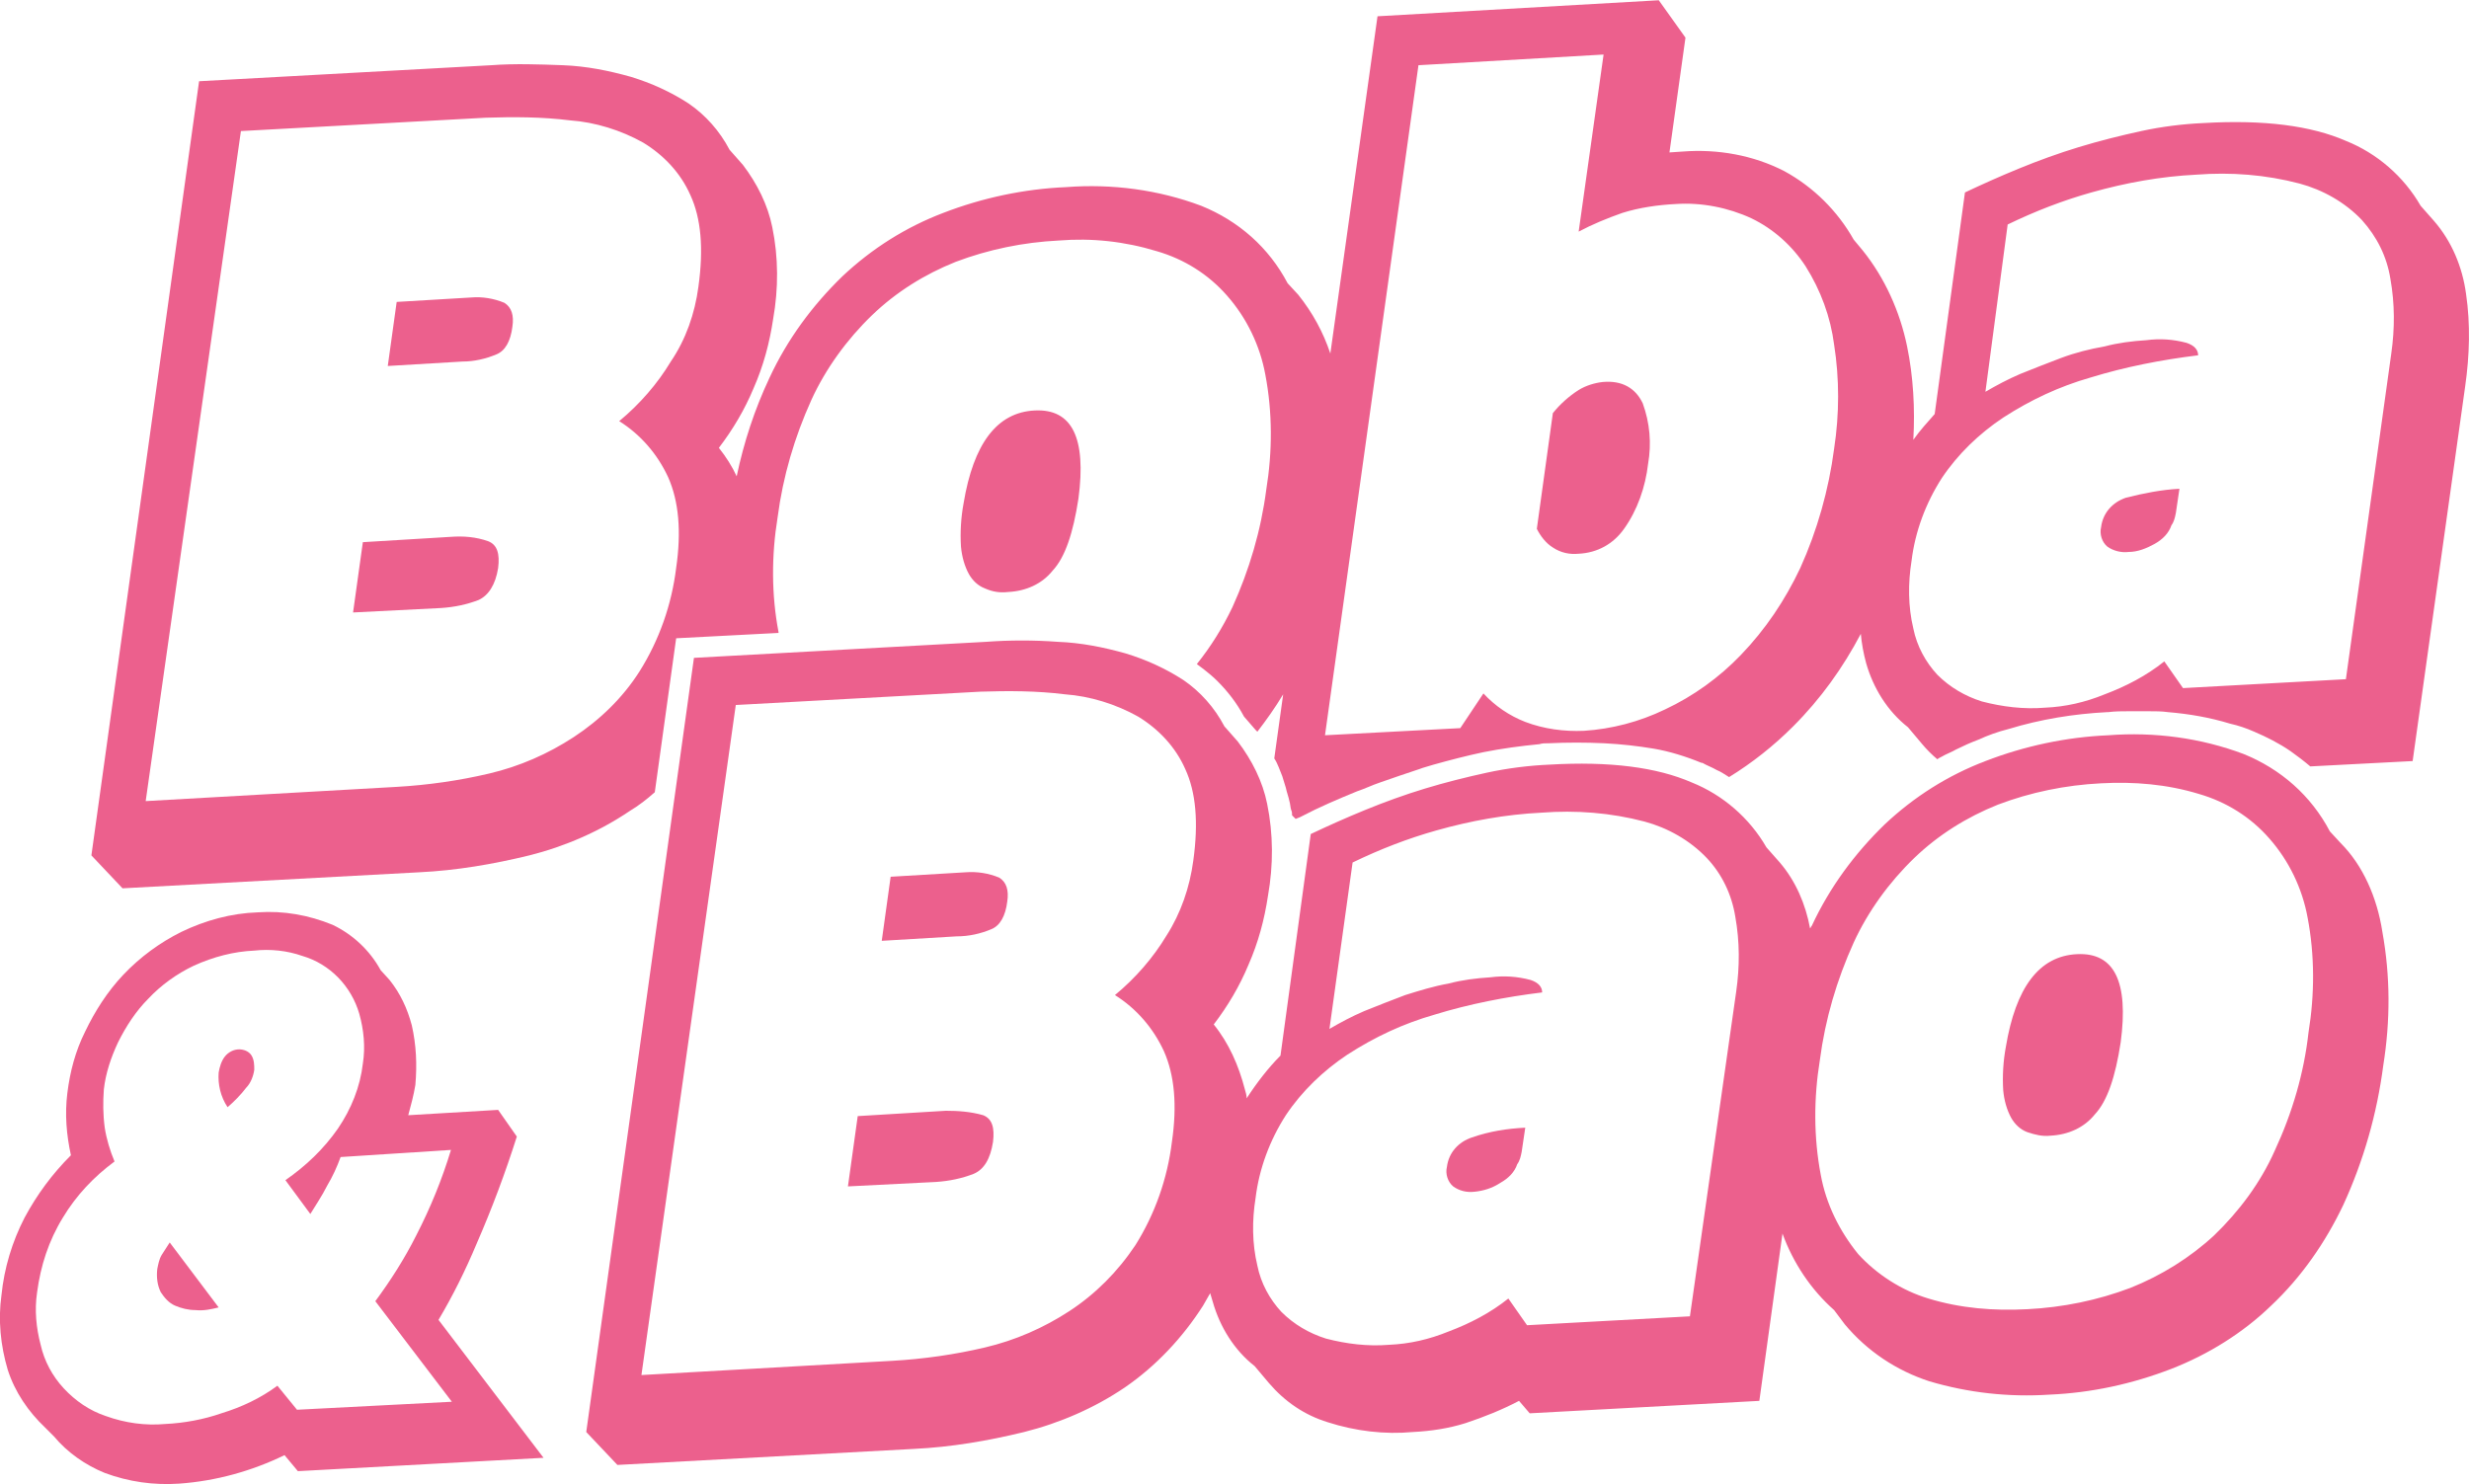 <?xml version="1.0" encoding="utf-8"?>
<!-- Generator: Adobe Illustrator 27.9.0, SVG Export Plug-In . SVG Version: 6.00 Build 0)  -->
<svg version="1.1" id="Group_51" xmlns="http://www.w3.org/2000/svg" xmlns:xlink="http://www.w3.org/1999/xlink" x="0px" y="0px"
	 viewBox="0 0 277.4 166.8" style="enable-background:new 0 0 277.4 166.8;" xml:space="preserve">
<style type="text/css">
	.st0{fill:#ec608d;}
</style>
<g id="Group_24" transform="translate(0 -0.002)">
	<g>
		<g>
			<g id="Group_23">
				<g id="Group_16" transform="translate(254.568 162.831)">
					<g>
						<g>
							<g id="Group_15">
								<g id="Group_14">
									<g>
										<g>
											<g id="Group_13">
												<path id="Path_98" class="st0" d="M22.5-129.8c0.5,3.4,0.4,6.9-0.1,10.4l-5.9,42.1L5-76.7c-0.7-0.6-1.5-1.2-2.2-1.7
													c-1.3-0.9-2.7-1.6-4.1-2.2C-2.2-81-3.1-81.3-4-81.5c-2.3-0.7-4.6-1.1-7-1.3c-0.7-0.1-1.4-0.1-2.2-0.1s-1.5,0-2.2,0
													s-1.5,0-2.3,0.1h-0.1c-3.8,0.2-7.5,0.8-11.1,1.9c-1.2,0.3-2.3,0.7-3.4,1.2c-0.8,0.3-1.7,0.7-2.5,1.1
													c-0.5,0.3-1.1,0.5-1.6,0.8c-0.2,0.1-0.4,0.2-0.5,0.3c-0.6-0.5-1.2-1.1-1.7-1.7l-1.6-1.9c-2.3-1.8-3.9-4.4-4.7-7.2
													c-0.3-1.1-0.5-2.2-0.6-3.3c-2,3.8-4.5,7.3-7.6,10.4c-2.2,2.2-4.6,4.1-7.2,5.7c-0.5-0.3-0.9-0.6-1.4-0.8
													c-0.5-0.3-1.1-0.5-1.6-0.8c0,0,0,0-0.1,0c-1.7-0.7-3.6-1.3-5.4-1.6c-1.8-0.3-3.6-0.5-5.5-0.6c-2.1-0.1-4.2-0.1-6.3,0
													h-0.1c-0.3,0-0.6,0-0.9,0.1c-2.1,0.2-4.3,0.5-6.3,0.9c-1.9,0.4-3.8,0.9-5.6,1.4c-0.6,0.2-1.1,0.3-1.6,0.5
													c-1.5,0.5-3,1-4.4,1.5c-0.9,0.3-1.7,0.7-2.6,1c-2.2,0.9-4.3,1.8-6.2,2.8l-0.2,0.1l-0.5,0.2l-0.4-0.4
													c0-0.2,0-0.4-0.1-0.6c-0.1-0.3-0.1-0.7-0.2-1c-0.1-0.5-0.3-1-0.4-1.5c-0.1-0.4-0.3-0.9-0.4-1.3c-0.3-0.7-0.5-1.4-0.9-2
													l1-7.2c-0.9,1.5-1.9,2.9-2.9,4.2c-0.1-0.1-0.1-0.1-0.2-0.2l-1.3-1.5c-0.8-1.5-1.8-2.8-3-4c-0.5-0.5-1-0.9-1.5-1.3
													c-0.3-0.2-0.5-0.4-0.8-0.6l0,0c1.6-2,2.9-4.1,4-6.4c1.9-4.2,3.2-8.6,3.8-13.2c0.7-4.3,0.7-8.7-0.1-12.9
													c-0.6-3.3-2.1-6.4-4.3-8.9c-2.1-2.4-4.8-4.1-7.9-5c-3.6-1.1-7.3-1.5-11-1.2c-4,0.2-7.9,1-11.6,2.4
													c-3.5,1.4-6.7,3.4-9.4,6c-2.8,2.7-5.2,6-6.8,9.5c-1.9,4.2-3.2,8.6-3.8,13.2c-0.7,4.3-0.7,8.7,0.1,12.9v0.1l-11.5,0.6
													l-2.4,17.3c-0.9,0.8-1.8,1.5-2.8,2.1c-3.4,2.3-7.3,4-11.3,5c-4.1,1-8.2,1.7-12.4,1.9l-33.3,1.8l-3.5-3.7l12.1-87
													l32.8-1.8c2.7-0.2,5.4-0.1,8.1,0c2.6,0.1,5.1,0.6,7.6,1.3c2.3,0.7,4.5,1.7,6.5,3c1.9,1.3,3.5,3.1,4.6,5.2l1.5,1.7
													c1.6,2.1,2.8,4.5,3.3,7c0.7,3.4,0.7,6.9,0.1,10.3c-0.4,2.7-1.1,5.3-2.2,7.8c-1,2.4-2.3,4.6-3.9,6.7c0.8,1,1.5,2.1,2,3.2
													c0.8-3.8,2-7.5,3.7-11.1c2-4.3,4.8-8.1,8.2-11.4c3.3-3.1,7.1-5.5,11.3-7.1c4.4-1.7,9.1-2.7,13.8-2.9
													c5.2-0.4,10.4,0.3,15.2,2.1c4.2,1.7,7.6,4.7,9.7,8.7l1.2,1.3c1.6,2,2.8,4.2,3.6,6.6l5.3-37.9l31.6-1.8l3,4.2l-1.8,12.9
													l1.5-0.1c3.9-0.3,7.9,0.4,11.4,2.2c3.3,1.8,6,4.5,7.8,7.7l1,1.2c2.5,3.1,4.2,6.9,5,10.8c0.7,3.4,0.9,7,0.7,10.5
													c0.7-1,1.6-2,2.4-2.9l3.4-24.9c1.9-0.9,3.9-1.8,6.1-2.7c2.2-0.9,4.4-1.7,6.7-2.4s4.7-1.3,7-1.8s4.7-0.8,7-0.9
													c6.8-0.4,12.1,0.3,16,2c3.5,1.4,6.5,4,8.4,7.3l1.5,1.7C20.9-135.7,22.1-132.8,22.5-129.8 M14.1-123.1
													c0.4-2.8,0.4-5.6-0.1-8.4c-0.4-2.5-1.5-4.7-3.2-6.6c-1.9-2-4.4-3.4-7-4.1c-3.8-1-7.7-1.3-11.6-1c-4,0.2-7.9,0.9-11.8,2
													c-3.2,0.9-6.3,2.1-9.4,3.6l-2.5,18.8c1.2-0.7,2.5-1.4,3.9-2c1.5-0.6,3-1.2,4.6-1.8s3.2-1,4.9-1.3
													c1.5-0.4,3.1-0.6,4.7-0.7c1.5-0.2,3-0.1,4.5,0.3c0.9,0.3,1.3,0.8,1.3,1.4c-4.1,0.5-8.2,1.3-12.1,2.5
													c-3.5,1-6.7,2.5-9.8,4.5c-2.7,1.8-5.1,4.1-6.9,6.8c-1.8,2.8-3,6-3.4,9.3c-0.4,2.5-0.4,5.1,0.2,7.6
													c0.4,2,1.4,3.8,2.7,5.2c1.4,1.4,3.1,2.4,5,3c2.3,0.6,4.7,0.9,7.1,0.7c2.3-0.1,4.5-0.6,6.7-1.5c2.4-0.9,4.7-2.1,6.7-3.7
													l2.1,3l18.3-1L14.1-123.1z M-48.5-112.4c0.6-3.9,0.6-7.9,0-11.7c-0.4-3.1-1.5-6.1-3.2-8.8c-1.5-2.3-3.6-4.2-6.1-5.4
													c-2.6-1.2-5.6-1.8-8.5-1.6c-2,0.1-4.1,0.4-6,1c-1.7,0.6-3.4,1.3-4.9,2.1l2.8-19.9l-20.8,1.2l-10.5,75.3l15.2-0.8
													l2.6-3.9c1.3,1.4,2.9,2.5,4.7,3.2c2.1,0.8,4.4,1.1,6.6,1c3.1-0.2,6.2-1,9.1-2.4c3.2-1.5,6.1-3.6,8.5-6.1
													c2.8-2.9,5-6.2,6.7-9.8C-50.4-103.2-49.1-107.8-48.5-112.4 M-176.1-130.6c0.6-4.3,0.3-7.7-0.9-10.3
													c-1.1-2.5-3-4.5-5.3-5.9c-2.5-1.4-5.4-2.3-8.2-2.5c-3.2-0.4-6.4-0.4-9.5-0.3l-27.5,1.5l-10.7,75.3l28.2-1.6
													c3.5-0.2,7-0.7,10.4-1.5c3.4-0.8,6.6-2.2,9.5-4.1c2.9-1.9,5.5-4.4,7.4-7.4c2.2-3.5,3.6-7.5,4.1-11.6
													c0.6-4.1,0.3-7.5-0.9-10.2c-1.2-2.6-3.1-4.8-5.5-6.3c2.3-1.9,4.3-4.2,5.8-6.7C-177.5-124.7-176.5-127.6-176.1-130.6"/>
												<path id="Path_99" class="st0" d="M13.1-58.1c0.9,5,0.9,10,0.1,15c-0.7,5.4-2.2,10.7-4.5,15.7c-2,4.2-4.7,8.1-8.1,11.3
													C-2.6-13-6.5-10.6-10.6-9c-4.4,1.7-9,2.7-13.7,2.9c-4.6,0.3-9.1-0.2-13.5-1.5c-3.7-1.2-7-3.4-9.5-6.4l-1.2-1.6
													c-2.6-2.3-4.6-5.3-5.8-8.6l-2.6,18.8L-82.7-4l-1.2-1.4c-1.9,1-3.9,1.8-6,2.5c-1.9,0.6-3.9,0.9-5.9,1
													C-99-1.6-102.3-2-105.4-3c-2.6-0.8-4.8-2.3-6.6-4.4l-1.6-1.9c-2.3-1.8-3.9-4.4-4.7-7.2c-0.1-0.3-0.2-0.7-0.3-1
													c-0.3,0.5-0.5,0.9-0.8,1.4c-2.3,3.6-5.3,6.8-8.8,9.2c-3.4,2.3-7.3,4-11.3,5c-4.1,1-8.2,1.7-12.4,1.9l-33.3,1.8l-3.5-3.7
													l12.1-87l32.8-1.8c2.7-0.2,5.4-0.2,8.1,0c2.6,0.1,5.1,0.6,7.6,1.3c2.3,0.7,4.5,1.7,6.5,3c1.9,1.3,3.5,3.1,4.6,5.2
													l1.5,1.7c1.6,2.1,2.8,4.5,3.3,7c0.7,3.4,0.7,6.9,0.1,10.3c-0.4,2.7-1.1,5.3-2.2,7.8c-1,2.4-2.3,4.6-3.9,6.7
													c1.7,2.1,2.8,4.6,3.5,7.3c0.1,0.3,0.2,0.7,0.2,1c1.1-1.7,2.4-3.4,3.8-4.8l3.4-24.9c1.9-0.9,3.9-1.8,6.1-2.7
													c2.2-0.9,4.4-1.7,6.7-2.4c2.3-0.7,4.7-1.3,7-1.8s4.7-0.8,7-0.9c6.8-0.4,12.1,0.3,16,2c3.5,1.4,6.5,4,8.4,7.3l1.5,1.7
													c1.8,2.1,2.9,4.7,3.4,7.4c0.1-0.1,0.1-0.2,0.2-0.3c2-4.3,4.8-8.1,8.2-11.4c3.3-3.1,7.1-5.5,11.3-7.1
													c4.4-1.7,9.1-2.7,13.8-2.9c5.2-0.4,10.4,0.3,15.2,2.1c4.2,1.7,7.6,4.7,9.7,8.7l1.2,1.3C10.9-65.6,12.5-62,13.1-58.1
													 M4.8-46.8c0.7-4.3,0.7-8.7-0.1-12.9c-0.6-3.3-2.1-6.4-4.3-8.9c-2.1-2.4-4.8-4.1-7.9-5c-3.6-1.1-7.3-1.4-11-1.2
													c-4,0.2-7.9,1-11.6,2.4c-3.5,1.4-6.7,3.4-9.4,6c-2.8,2.7-5.2,6-6.8,9.5c-1.9,4.2-3.2,8.6-3.8,13.2
													c-0.7,4.3-0.7,8.7,0.1,12.9c0.6,3.3,2.1,6.3,4.2,8.9c2.1,2.3,4.9,4.1,7.9,5c3.6,1.1,7.3,1.4,11.1,1.2
													c4-0.2,7.9-1,11.6-2.4c3.5-1.4,6.7-3.4,9.4-5.9c2.8-2.7,5.2-5.9,6.8-9.5C3-37.8,4.3-42.3,4.8-46.8 M-59.5-51.4
													c0.4-2.8,0.4-5.6-0.1-8.4c-0.4-2.5-1.5-4.8-3.2-6.6c-1.9-2-4.4-3.4-7-4.1c-3.8-1-7.7-1.3-11.6-1c-4,0.2-7.9,0.9-11.8,2
													c-3.2,0.9-6.3,2.1-9.4,3.6l-2.6,18.7c1.2-0.7,2.5-1.4,3.9-2c1.5-0.6,3-1.2,4.6-1.8c1.6-0.5,3.2-1,4.9-1.3
													c1.5-0.4,3.1-0.6,4.7-0.7c1.5-0.2,3-0.1,4.5,0.3c0.9,0.3,1.3,0.8,1.3,1.4c-4.1,0.5-8.2,1.3-12.1,2.5
													c-3.5,1-6.7,2.5-9.8,4.5c-2.7,1.8-5.1,4.1-6.9,6.8c-1.8,2.8-3,6-3.4,9.3c-0.4,2.5-0.4,5.1,0.2,7.6
													c0.4,2,1.4,3.8,2.7,5.2c1.4,1.4,3.1,2.4,5,3c2.3,0.6,4.7,0.9,7.1,0.7c2.3-0.1,4.5-0.6,6.7-1.5c2.4-0.9,4.7-2.1,6.7-3.7
													l2.1,3l18.3-1L-59.5-51.4z M-120.5-66.1c0.6-4.3,0.3-7.7-0.9-10.3c-1.1-2.5-3-4.5-5.3-5.9c-2.5-1.4-5.4-2.3-8.2-2.5
													c-3.2-0.4-6.4-0.4-9.5-0.3l-27.5,1.5l-10.6,75.3l28.2-1.6c3.5-0.2,7-0.7,10.4-1.5c3.4-0.8,6.6-2.2,9.5-4.1
													c2.9-1.9,5.4-4.4,7.4-7.4c2.2-3.5,3.6-7.5,4.1-11.6c0.6-4.1,0.3-7.5-0.9-10.2c-1.2-2.6-3.1-4.8-5.5-6.3
													c2.3-1.9,4.3-4.2,5.8-6.7C-121.9-60.2-120.9-63.1-120.5-66.1"/>
												<path id="Path_100" class="st0" d="M-9.7-107.9l-0.4,2.7c-0.1,0.5-0.2,1-0.5,1.4c-0.3,0.9-1,1.6-1.9,2.1
													s-1.9,0.9-2.9,0.9c-0.8,0.1-1.7-0.1-2.4-0.6c-0.6-0.5-0.9-1.4-0.7-2.2c0.2-1.6,1.3-2.8,2.8-3.3
													C-13.7-107.4-11.7-107.8-9.7-107.9"/>
												<path id="Path_101" class="st0" d="M-21.2-55.6c4.2-0.2,5.8,3.1,4.9,9.9c-0.6,3.9-1.5,6.6-2.9,8.1c-1.2,1.5-3,2.3-5,2.4
													c-0.9,0.1-1.7-0.1-2.6-0.4c-0.8-0.3-1.4-0.9-1.8-1.6c-0.5-0.9-0.8-2-0.9-3.1c-0.1-1.6,0-3.3,0.3-4.9
													C-28.1-51.8-25.5-55.4-21.2-55.6"/>
												<path id="Path_102" class="st0" d="M-70-117.5c0.8,2.2,1,4.5,0.6,6.8c-0.3,2.6-1.2,5.2-2.7,7.3c-1.2,1.7-3,2.7-5.1,2.8
													c-1,0.1-2-0.1-2.9-0.7c-0.8-0.5-1.4-1.3-1.8-2.1l1.8-13c0.8-1,1.8-1.9,2.9-2.6c0.8-0.5,1.8-0.8,2.7-0.9
													C-72.3-120.1-70.8-119.2-70-117.5"/>
												<path id="Path_103" class="st0" d="M-83.2-36.1l-0.4,2.7c-0.1,0.5-0.2,1-0.5,1.4c-0.3,0.9-1,1.6-1.9,2.1
													c-0.9,0.6-1.9,0.9-2.9,1c-0.9,0.1-1.7-0.1-2.4-0.6c-0.6-0.5-0.9-1.4-0.7-2.2c0.2-1.6,1.3-2.8,2.8-3.3
													C-87.2-35.7-85.2-36-83.2-36.1"/>
												<path id="Path_104" class="st0" d="M-138.3-116.7c4.2-0.2,5.8,3.1,4.9,9.9c-0.6,3.9-1.5,6.6-2.9,8.1
													c-1.2,1.5-3,2.3-5,2.4c-0.9,0.1-1.7,0-2.6-0.4c-0.8-0.3-1.4-0.9-1.8-1.6c-0.5-0.9-0.8-2-0.9-3.1c-0.1-1.6,0-3.3,0.3-4.9
													C-145.2-112.9-142.6-116.5-138.3-116.7"/>
												<path id="Path_105" class="st0" d="M-142.3-64.2c0.8,0.5,1.1,1.4,0.9,2.7c-0.2,1.6-0.8,2.7-1.8,3.1
													c-1.2,0.5-2.5,0.8-3.9,0.8l-8.4,0.5l1-7.2l8.4-0.5C-144.8-64.9-143.5-64.7-142.3-64.2"/>
												<path id="Path_106" class="st0" d="M-144.1-37.5c1,0.4,1.3,1.4,1.1,3c-0.3,1.9-1,3.1-2.2,3.6c-1.3,0.5-2.7,0.8-4.2,0.9
													l-9.9,0.5l1.1-7.9l9.9-0.6C-146.9-38-145.5-37.9-144.1-37.5"/>
												<path id="Path_107" class="st0" d="M-205.3-14.5L-193.5,1l-27.6,1.5l-1.5-1.8c-3.7,1.8-7.7,2.9-11.8,3.2
													c-2.9,0.2-5.7-0.2-8.4-1.2c-2.2-0.9-4.2-2.3-5.7-4.1l-1-1c-1.9-1.8-3.4-4-4.2-6.5c-0.8-2.7-1.1-5.6-0.7-8.4
													c0.3-3,1.2-6,2.6-8.7c1.4-2.6,3.1-4.9,5.2-7c-0.5-2.3-0.7-4.6-0.4-7s0.9-4.7,2-6.9c1.1-2.3,2.5-4.5,4.3-6.4
													c1.9-2,4.1-3.6,6.5-4.8c2.7-1.3,5.6-2.1,8.6-2.2c2.9-0.2,5.7,0.3,8.4,1.4c2.3,1.1,4.2,2.9,5.4,5.1l1,1.1
													c1.2,1.5,2,3.2,2.5,5.1c0.5,2.2,0.6,4.4,0.4,6.7c-0.2,1.2-0.5,2.3-0.8,3.4l10.1-0.6l2.1,3c-1.3,4.1-2.8,8.1-4.5,12
													C-202.3-20-203.7-17.2-205.3-14.5 M-203.8-5.3l-8.6-11.3c1.7-2.3,3.3-4.8,4.6-7.4c1.6-3.1,2.9-6.3,3.9-9.6l-12.4,0.8
													c-0.4,1.1-0.9,2.2-1.5,3.2c-0.6,1.2-1.3,2.2-1.9,3.2l-2.8-3.8c2.3-1.6,4.3-3.5,5.9-5.8c1.5-2.2,2.5-4.7,2.8-7.3
													c0.3-1.9,0.1-3.8-0.4-5.6c-0.9-3.1-3.3-5.6-6.4-6.5c-1.7-0.6-3.6-0.8-5.4-0.6c-2.3,0.1-4.6,0.7-6.8,1.7
													c-1.9,0.9-3.7,2.2-5.1,3.7c-1.4,1.4-2.5,3.1-3.4,4.9c-0.8,1.7-1.4,3.5-1.6,5.3c-0.1,1.4-0.1,2.8,0.1,4.3
													c0.2,1.3,0.6,2.6,1.1,3.8c-2.3,1.7-4.3,3.8-5.8,6.3c-1.6,2.6-2.5,5.4-2.9,8.4c-0.3,2-0.1,4,0.4,5.9
													c0.4,1.8,1.3,3.5,2.6,4.9c1.3,1.4,2.9,2.5,4.7,3.1c2.2,0.8,4.5,1.1,6.7,0.9c2.1-0.1,4.3-0.5,6.3-1.2
													c2.3-0.7,4.4-1.7,6.3-3.1l2.2,2.7L-203.8-5.3z"/>
												<path id="Path_108" class="st0" d="M-197.9-128.8c0.8,0.5,1.1,1.4,0.9,2.7c-0.2,1.6-0.8,2.7-1.8,3.1
													c-1.2,0.5-2.5,0.8-3.8,0.8l-8.4,0.5l1-7.2l8.4-0.5C-200.4-129.5-199.1-129.3-197.9-128.8"/>
												<path id="Path_109" class="st0" d="M-199.7-102c1,0.4,1.3,1.4,1.1,3c-0.3,1.9-1.1,3.1-2.2,3.6c-1.3,0.5-2.7,0.8-4.2,0.9
													l-9.9,0.5l1.1-7.9l9.9-0.6C-202.5-102.6-201.1-102.5-199.7-102"/>
												<path id="Path_110" class="st0" d="M-226.3-44.2c0.3,0.5,0.3,1.1,0.3,1.6c-0.1,0.7-0.4,1.5-0.9,2
													c-0.6,0.8-1.4,1.6-2.1,2.2c-0.8-1.2-1.1-2.6-1-3.9c0.1-0.6,0.3-1.3,0.7-1.8c0.4-0.5,1-0.8,1.6-0.8
													C-227.2-44.9-226.6-44.7-226.3-44.2"/>
												<path id="Path_111" class="st0" d="M-235.5-23.2l5.5,7.3c-0.8,0.2-1.7,0.4-2.6,0.3c-0.8,0-1.6-0.2-2.3-0.5
													c-0.7-0.3-1.2-0.9-1.6-1.5c-0.4-0.8-0.5-1.7-0.4-2.6c0.1-0.5,0.2-1.1,0.5-1.6S-235.8-22.7-235.5-23.2"/>
											</g>
										</g>
									</g>
								</g>
							</g>
						</g>
					</g>
				</g>
			</g>
		</g>
	</g>
</g>
</svg>
